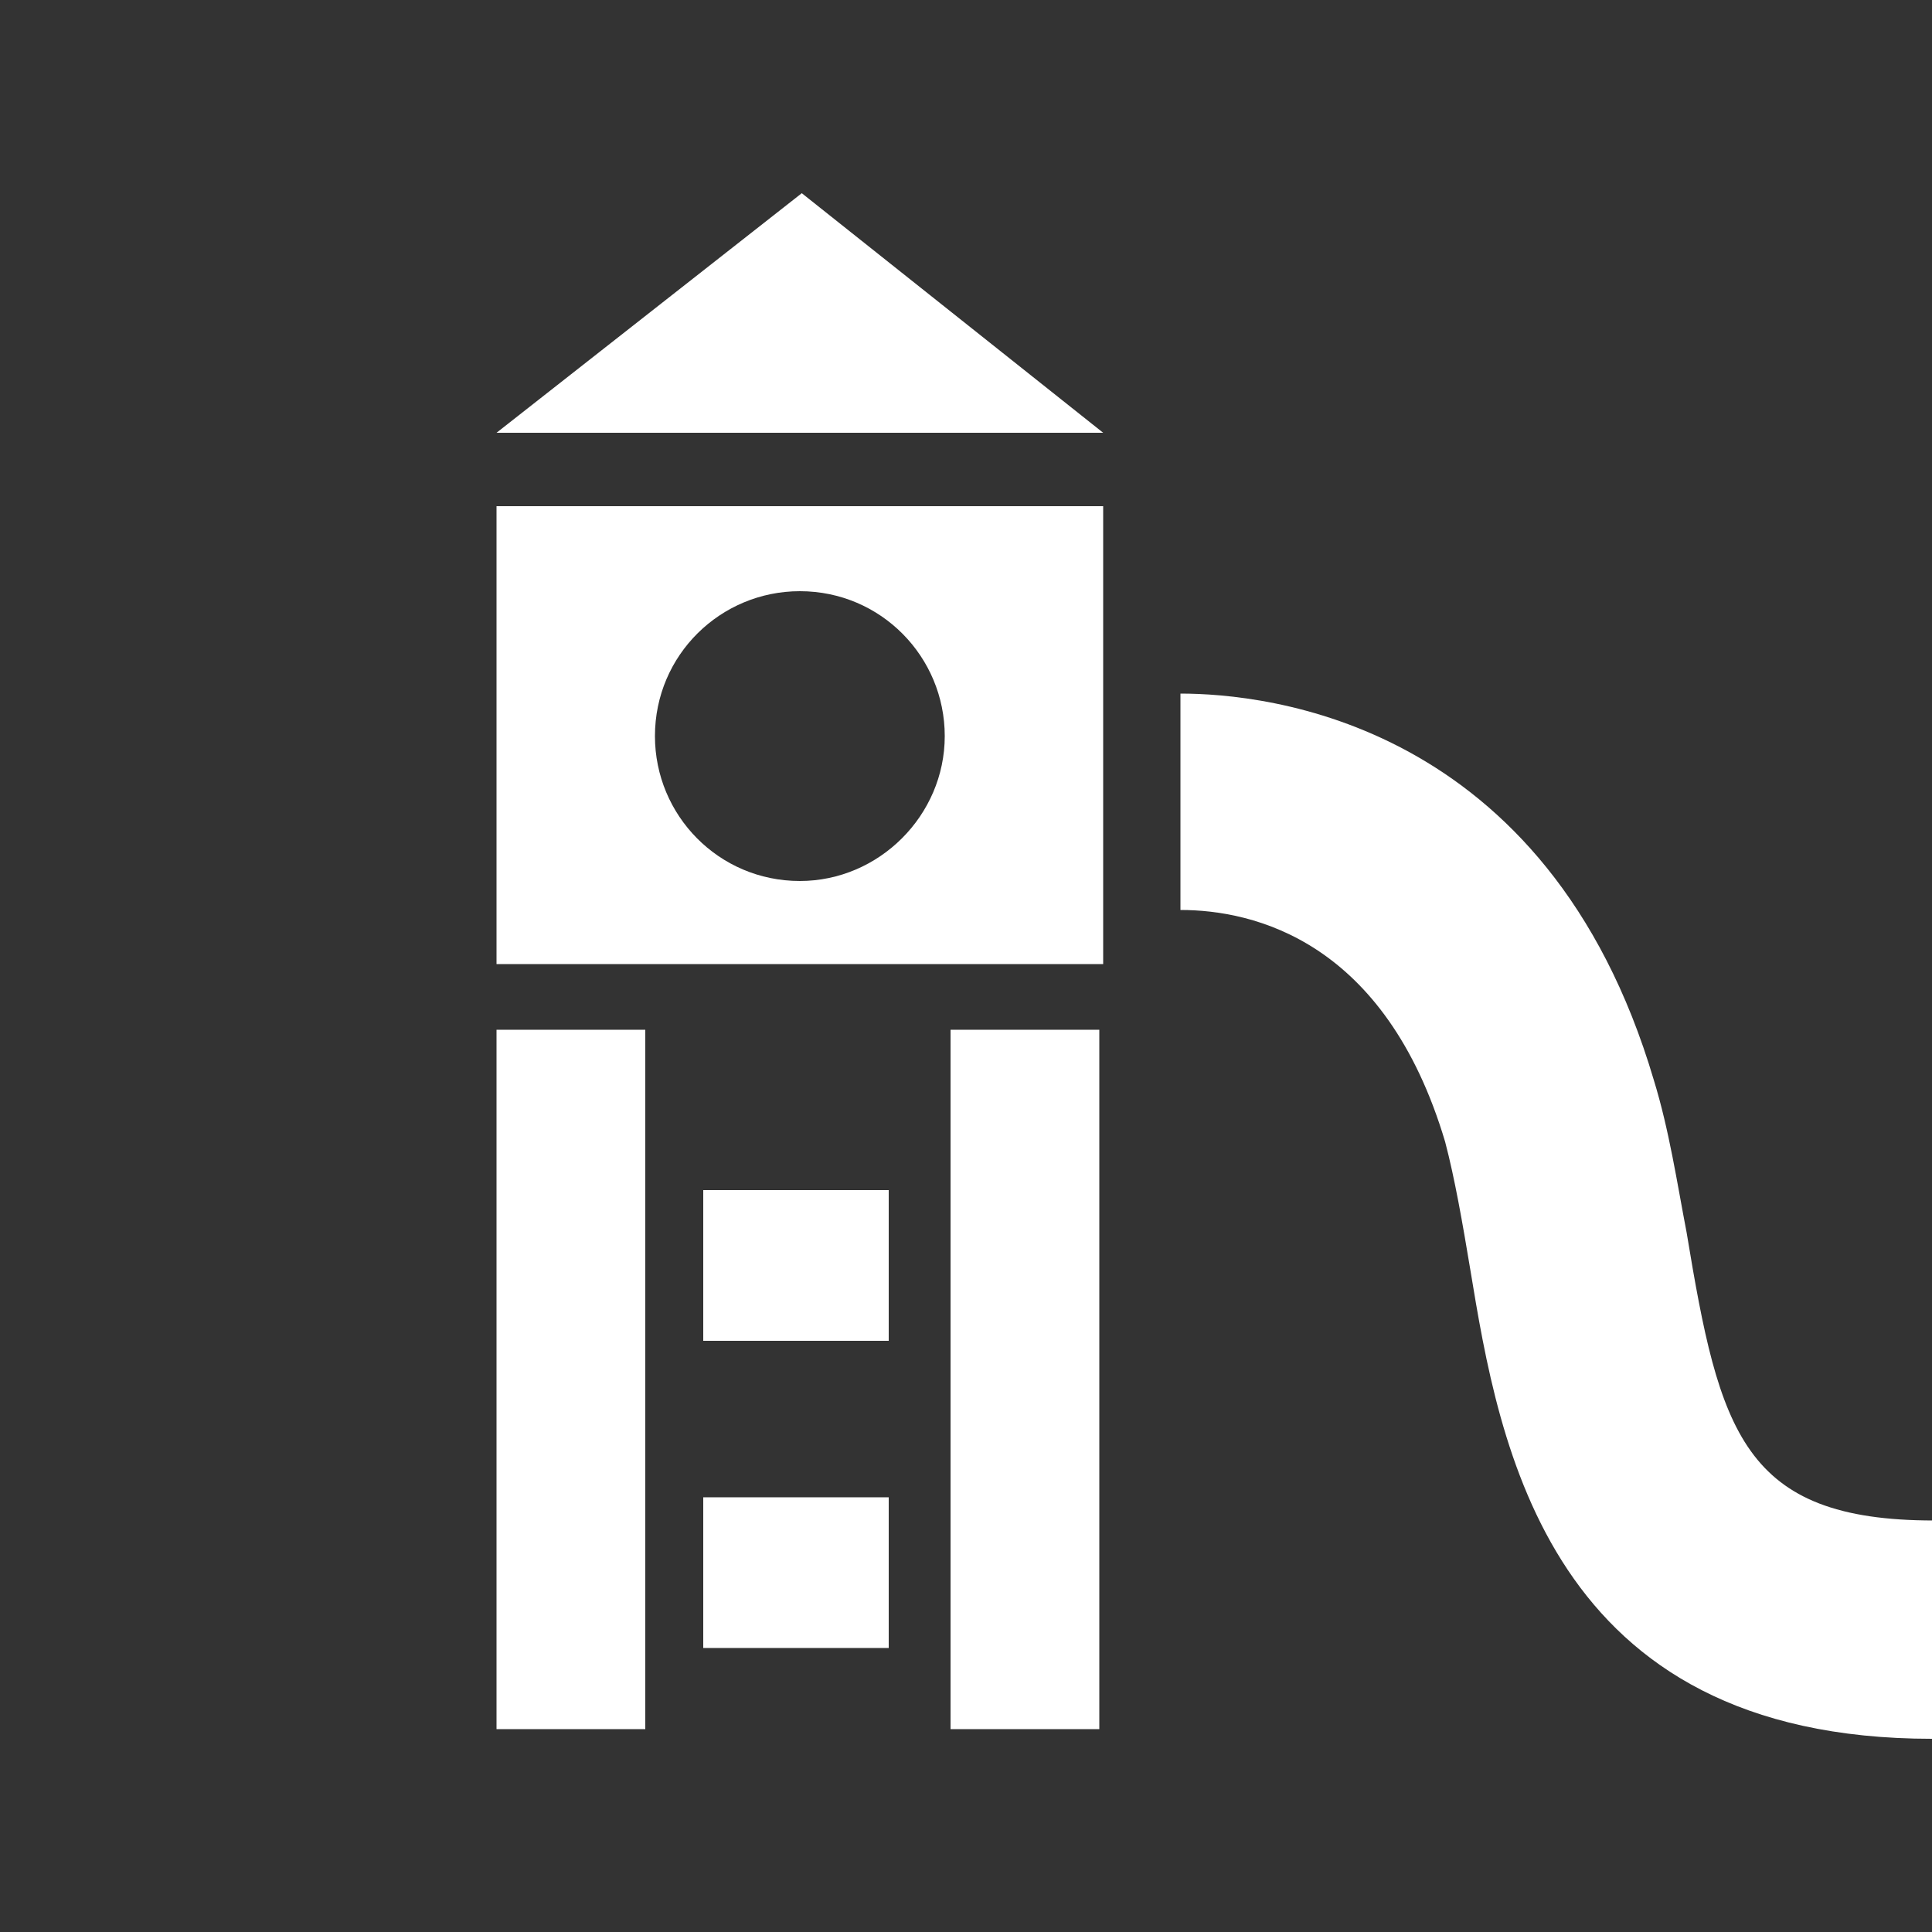 <?xml version="1.0" encoding="utf-8"?>
<!-- Generator: Adobe Illustrator 28.1.0, SVG Export Plug-In . SVG Version: 6.00 Build 0)  -->
<svg version="1.1" id="Layer_1" xmlns="http://www.w3.org/2000/svg" xmlns:xlink="http://www.w3.org/1999/xlink" x="0px" y="0px"
	 viewBox="0 0 100 100" style="enable-background:new 0 0 100 100;" xml:space="preserve">
<rect x="0" y="0" width="100" height="100" fill="#333333" stroke="none"/>
<style type="text/css">
	.st0{fill:#FFFFFF;}
</style>
<g>
	<g>
		<path class="st0" d="M100,90c-19.9,0-22.4-15.2-23.9-24.3c-0.4-2.4-0.8-4.7-1.3-6.6c-3.1-10.4-9.9-12-13.7-12V35.9
			c4.4,0,19,1.4,24.5,20c0.8,2.6,1.2,5.3,1.7,7.9c1.7,10.3,2.9,14.9,12.8,14.9L100,90L100,90z"/>
	</g>
	<polygon class="st0" points="57.1,22.4 25.7,22.4 41.5,10 	"/>
	<path class="st0" d="M25.7,26.2v23.7h31.4V26.2H25.7z M41.4,45.6c-4.2,0-7.5-3.4-7.5-7.5c0-4.2,3.4-7.5,7.5-7.5
		c4.2,0,7.5,3.4,7.5,7.5S45.5,45.6,41.4,45.6z"/>
	<rect x="25.7" y="53.3" class="st0" width="7.7" height="36.2"/>
	<rect x="36.4" y="61.6" class="st0" width="9.6" height="7.8"/>
	<rect x="36.4" y="77.5" class="st0" width="9.6" height="7.8"/>
	<rect x="49.2" y="53.3" class="st0" width="7.7" height="36.2"/>
</g>
</svg>
